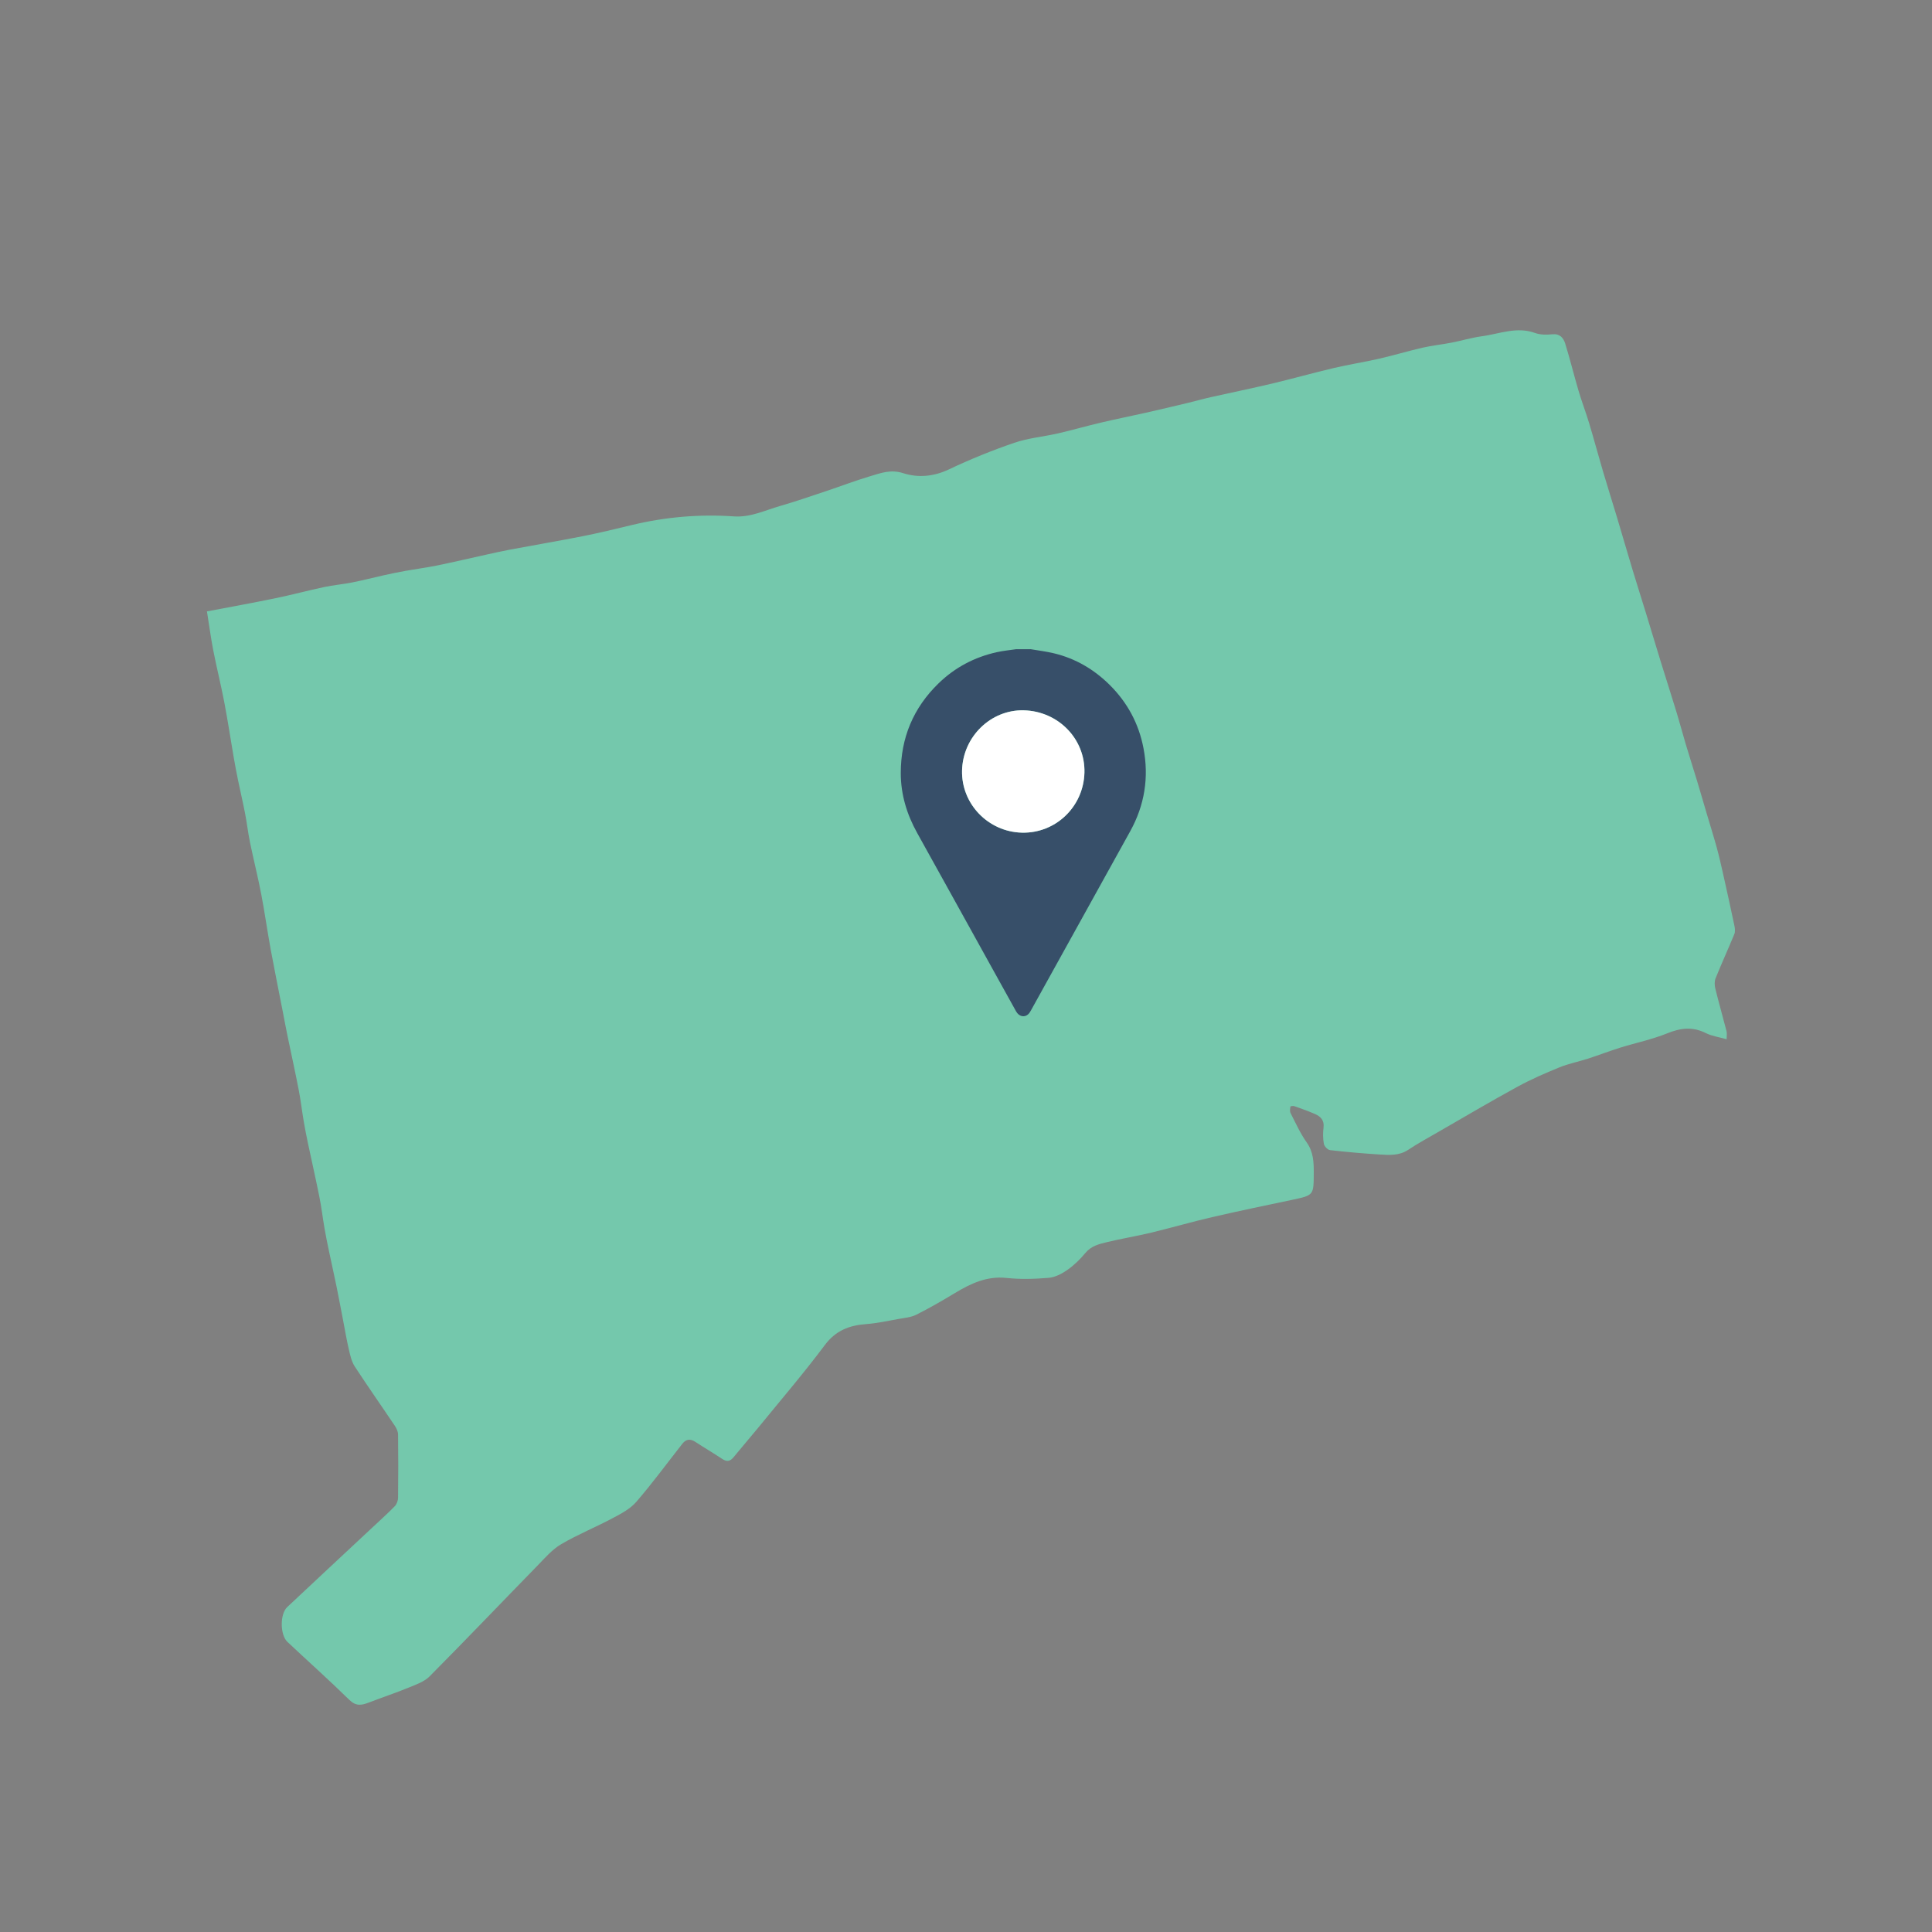 <?xml version="1.0" encoding="UTF-8"?>
<svg id="Capa_1" data-name="Capa 1" xmlns="http://www.w3.org/2000/svg" viewBox="0 0 500 500">
  <rect x="0" y="0" width="500" height="500" fill="#808080" stroke="none"/>
  <defs>
    <style>
      .cls-1 {
        fill: #74c8ac;
      }

      .cls-1, .cls-2, .cls-3 {
        stroke-width: 0px;
      }

      .cls-2 {
        fill: #fff;
      }

      .cls-3 {
        fill: #374f69;
      }
    </style>
  </defs>
  <path class="cls-1" d="m53.61,158.22c6.19-1.18,11.93-2.21,17.63-3.39,4.23-.87,8.42-2,12.65-2.9,2.4-.51,4.87-.72,7.28-1.2,2.7-.53,5.37-1.23,8.06-1.83,1.9-.42,3.8-.82,5.71-1.16,2.73-.49,5.49-.85,8.21-1.4,4.23-.87,8.44-1.86,12.66-2.79,2.04-.45,4.08-.91,6.13-1.3,6.25-1.17,12.52-2.23,18.75-3.46,4.31-.85,8.59-1.89,12.86-2.92,8.68-2.09,17.49-2.84,26.37-2.23,4.33.3,8.03-1.57,11.95-2.69,3.93-1.13,7.79-2.47,11.66-3.76,3.93-1.31,7.8-2.8,11.77-3.98,2.71-.81,5.26-1.78,8.46-.75,3.82,1.23,7.87.89,11.81-.98,5.49-2.61,11.16-4.91,16.91-6.88,3.64-1.25,7.59-1.58,11.37-2.45,3.7-.85,7.36-1.91,11.06-2.78,3.85-.91,7.74-1.68,11.6-2.55,3.64-.82,7.26-1.68,10.89-2.55,2.03-.48,4.03-1.06,6.06-1.51,5.24-1.18,10.52-2.25,15.74-3.49,5.37-1.28,10.68-2.78,16.05-4.04,3.85-.91,7.77-1.51,11.62-2.39,3.77-.86,7.48-1.98,11.24-2.85,2.47-.57,5.02-.82,7.51-1.31,2.64-.51,5.24-1.3,7.89-1.66,4.55-.61,9-2.57,13.75-.85,1.37.5,3.01.49,4.49.34,1.95-.2,2.86.95,3.31,2.37,1.26,4.05,2.26,8.17,3.46,12.24.84,2.85,1.92,5.63,2.77,8.48,1.24,4.11,2.34,8.26,3.56,12.38,1.18,3.99,2.43,7.95,3.63,11.93,1.35,4.5,2.65,9.02,4.01,13.52,1.16,3.83,2.38,7.64,3.55,11.47,1.27,4.13,2.5,8.28,3.78,12.41,1.32,4.26,2.69,8.51,3.99,12.78.87,2.84,1.63,5.72,2.48,8.57.93,3.12,1.93,6.22,2.88,9.34.82,2.7,1.59,5.4,2.39,8.1.9,3.06,1.86,6.1,2.71,9.17.61,2.22,1.12,4.48,1.63,6.73,1.01,4.51,2.01,9.03,2.96,13.56.15.71.24,1.56-.02,2.19-1.58,3.84-3.31,7.61-4.86,11.46-.31.78-.26,1.83-.05,2.67.91,3.68,1.95,7.33,2.9,11.01.14.55.02,1.17.02,2.06-1.9-.54-3.78-.79-5.38-1.59-3.42-1.71-6.54-1.34-10.01.07-3.91,1.58-8.1,2.44-12.15,3.7-2.81.88-5.56,1.94-8.36,2.85-2.46.79-5.02,1.29-7.4,2.26-3.7,1.51-7.39,3.12-10.9,5.04-6.86,3.75-13.59,7.73-20.36,11.63-2.64,1.52-5.32,2.98-7.85,4.66-2.33,1.55-4.85,1.36-7.37,1.21-4.29-.27-8.58-.64-12.85-1.13-.61-.07-1.48-.97-1.6-1.6-.26-1.38-.26-2.86-.09-4.26.22-1.85-.74-2.84-2.19-3.48-1.75-.77-3.56-1.4-5.37-2.04-.3-.11-.99.01-1.01.1-.08.55-.2,1.21.03,1.67,1.31,2.57,2.5,5.24,4.16,7.58,1.76,2.48,1.86,5.1,1.85,7.91-.03,5.8.03,5.79-5.54,6.97-6.93,1.47-13.86,2.89-20.76,4.49-5.28,1.22-10.49,2.74-15.76,4.01-3.77.91-7.61,1.53-11.38,2.44-2.06.5-4.14.97-5.66,2.82-1.36,1.66-2.96,3.19-4.71,4.42-1.4.98-3.15,1.88-4.81,2.02-3.6.3-7.28.41-10.87.03-5.13-.55-9.3,1.44-13.45,3.95-3.25,1.96-6.55,3.87-9.94,5.57-1.36.68-3.02.81-4.55,1.09-2.8.5-5.6,1.12-8.43,1.33-4.37.33-7.85,1.66-10.67,5.42-5.46,7.3-11.4,14.23-17.17,21.3-2.12,2.6-4.33,5.13-6.45,7.73-.87,1.07-1.72,1.25-2.91.46-2.3-1.52-4.68-2.92-6.99-4.43-1.32-.86-2.41-.72-3.36.49-3.95,5.03-7.74,10.2-11.92,15.04-1.57,1.82-3.93,3.06-6.12,4.22-4.39,2.34-9.04,4.22-13.33,6.74-2.32,1.36-4.19,3.56-6.11,5.53-9.32,9.55-18.53,19.2-27.93,28.67-1.37,1.38-3.48,2.11-5.35,2.88-3.43,1.4-6.96,2.58-10.42,3.91-1.83.7-3.29.97-4.99-.7-5.23-5.12-10.69-10-16.03-15.01-1.93-1.81-1.97-7.21-.06-9.01,7.25-6.81,14.54-13.59,21.81-20.38,2.02-1.89,4.09-3.75,6.03-5.73.51-.52.84-1.44.85-2.19.07-5.44.06-10.88,0-16.32,0-.75-.36-1.59-.79-2.23-3.46-5.16-7.04-10.24-10.43-15.44-.81-1.25-1.16-2.86-1.51-4.35-.58-2.48-1-5-1.48-7.5-.58-3-1.14-6-1.75-9-.6-2.92-1.26-5.83-1.87-8.76-.43-2.05-.86-4.09-1.21-6.15-.47-2.73-.79-5.49-1.34-8.2-.92-4.61-1.97-9.19-2.94-13.78-.4-1.9-.78-3.8-1.1-5.71-.46-2.73-.78-5.49-1.31-8.21-.91-4.68-1.94-9.34-2.91-14.01-.42-2.05-.8-4.11-1.2-6.17-1.04-5.35-2.13-10.69-3.12-16.05-.88-4.78-1.54-9.6-2.46-14.37-.86-4.47-1.98-8.9-2.9-13.36-.51-2.49-.79-5.03-1.28-7.53-.55-2.86-1.23-5.69-1.81-8.54-.42-2.04-.81-4.09-1.16-6.15-.81-4.71-1.52-9.44-2.42-14.14-.86-4.47-1.97-8.89-2.84-13.36-.63-3.21-1.05-6.47-1.63-10.07Z"/>
  <g>
    <path class="cls-3" d="m266.68,168c2.04.35,4.1.6,6.1,1.08,5.58,1.34,10.37,4.17,14.42,8.19,4.57,4.54,7.52,10.01,8.73,16.35,1.45,7.56.3,14.76-3.43,21.5-8.52,15.41-17.06,30.81-25.6,46.21-.22.4-.46.83-.78,1.14-1,.94-2.41.62-3.16-.73-2.01-3.59-3.99-7.19-5.98-10.78-6.53-11.78-13.04-23.57-19.59-35.34-2.7-4.85-4.27-10-4.27-15.55,0-9.1,3.24-16.89,9.8-23.24,4.23-4.1,9.27-6.76,15.02-8.04,1.65-.37,3.35-.53,5.03-.78,1.24,0,2.48,0,3.72,0Zm-1.73,15.83c-8.53-.21-15.76,6.84-15.97,15.59-.2,8.62,6.76,15.85,15.47,16.07,8.74.22,15.96-6.7,16.2-15.53.23-8.72-6.76-15.9-15.7-16.13Z"/>
    <path class="cls-2" d="m264.95,183.83c8.94.22,15.93,7.41,15.7,16.13-.23,8.83-7.46,15.75-16.2,15.53-8.71-.22-15.67-7.45-15.47-16.07.2-8.74,7.43-15.8,15.97-15.59Z"/>
  </g>
</svg>